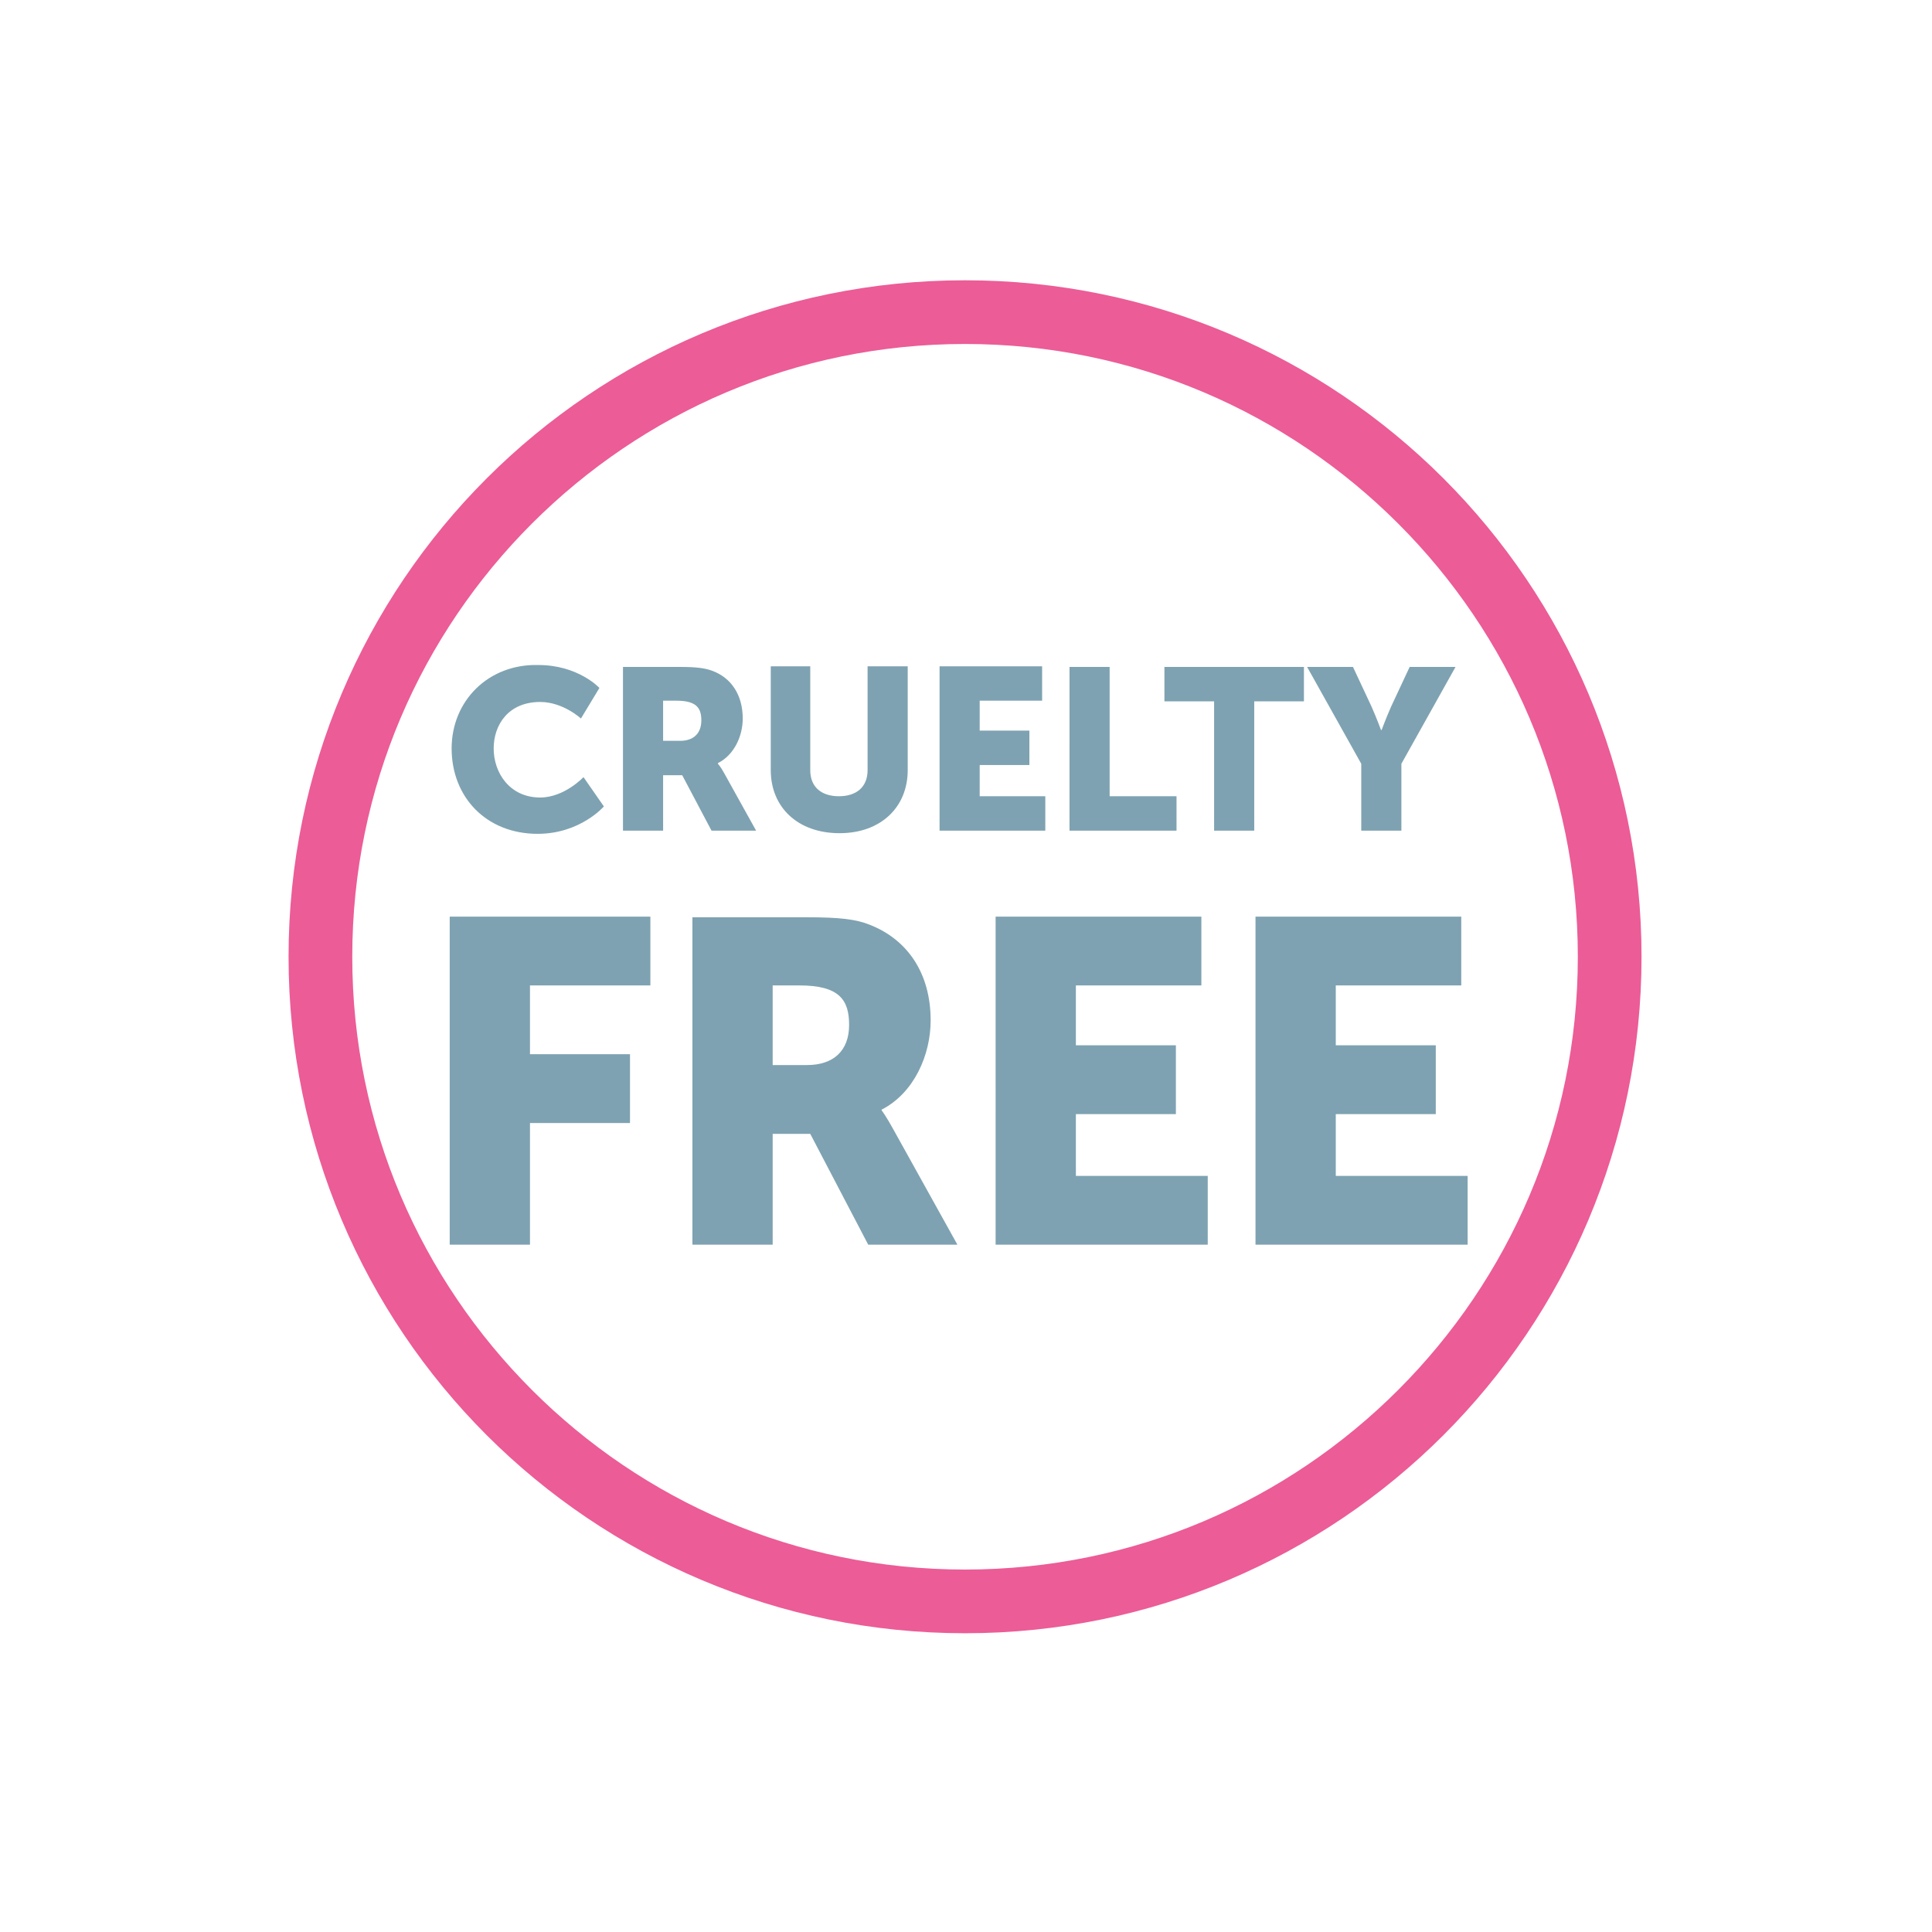 <?xml version="1.0" encoding="utf-8"?>
<!-- Generator: Adobe Illustrator 24.2.0, SVG Export Plug-In . SVG Version: 6.00 Build 0)  -->
<svg version="1.1" id="Layer_1" xmlns="http://www.w3.org/2000/svg" xmlns:xlink="http://www.w3.org/1999/xlink" x="0px" y="0px"
	 viewBox="0 0 303.3 303.3" style="enable-background:new 0 0 303.3 303.3;" xml:space="preserve">
<style type="text/css">
	.st0{fill:#EC5C97;}
	.st1{fill:#7EA2B1;}
</style>
<g>
	<path class="st0" d="M252.7,150.2h-5c0,26.6-10.8,50.6-28.2,68c-17.4,17.4-41.4,28.2-68,28.2c-26.6,0-50.6-10.8-68-28.2
		c-17.4-17.4-28.2-41.4-28.2-68c0-26.6,10.8-50.6,28.2-68c17.4-17.4,41.4-28.2,68-28.2c26.6,0,50.6,10.8,68,28.2
		c17.4,17.4,28.2,41.4,28.2,68H252.7h5c0-29.3-11.9-55.9-31.1-75.1C207.4,55.9,180.8,44,151.5,44c-29.3,0-55.9,11.9-75.1,31.1
		c-19.2,19.2-31.1,45.8-31.1,75.1c0,29.3,11.9,55.9,31.1,75.1c19.2,19.2,45.8,31.1,75.1,31.1c29.3,0,55.9-11.9,75.1-31.1
		c19.2-19.2,31.1-45.8,31.1-75.1H252.7z"/>
	<path class="st1" d="M213.7,130.4h6.3v-10.5l8.5-15.2h-7.2l-2.9,6.2c-0.8,1.8-1.5,3.7-1.5,3.7h-0.1c0,0-0.7-1.9-1.5-3.7l-2.9-6.2
		h-7.2l8.5,15.2V130.4z M190.6,130.4h6.3v-20.3h7.8v-5.4h-21.9v5.4h7.8V130.4z M167.9,130.4h16.8V125h-10.5v-20.3h-6.3V130.4z
		 M147.5,130.4h16.6V125h-10.3v-4.9h7.8v-5.4h-7.8v-4.7h9.8v-5.4h-16.1V130.4z M121,120.9c0,5.8,4.2,9.9,10.8,9.9
		c6.5,0,10.7-4.1,10.7-9.9v-16.3h-6.3v16.3c0,2.7-1.8,4.1-4.5,4.1s-4.5-1.4-4.5-4.1v-16.3H121V120.9z M104.1,116.3v-6.3h2.1
		c3.2,0,3.9,1.2,3.9,3.1c0,2.1-1.3,3.2-3.3,3.2H104.1z M97.8,130.4h6.3v-8.7h3l4.6,8.7h7l-5-9c-0.6-1.1-1-1.5-1-1.5v-0.1
		c2.6-1.3,3.9-4.3,3.9-7c0-3.7-1.8-6.4-4.8-7.5c-1.1-0.4-2.4-0.6-5-0.6h-9V130.4z M70.9,117.5c0,7.6,5.4,13.4,13.5,13.4
		c6.7,0,10.4-4.3,10.4-4.3l-3.2-4.6c0,0-3,3.2-6.8,3.2c-4.8,0-7.3-3.9-7.3-7.7c0-3.7,2.3-7.3,7.3-7.3c3.6,0,6.4,2.6,6.4,2.6l2.9-4.8
		c0,0-3.3-3.6-9.6-3.6C76.7,104.2,70.9,110,70.9,117.5z"/>
	<path class="st1" d="M197.1,195.4h33.3v-10.8h-20.7v-9.7h15.7v-10.8h-15.7v-9.4h19.7v-10.8h-32.3V195.4z M156.3,195.4h33.3v-10.8
		h-20.7v-9.7h15.7v-10.8h-15.7v-9.4h19.7v-10.8h-32.3V195.4z M121.3,167.2v-12.5h4.2c6.3,0,7.8,2.3,7.8,6.2c0,4.1-2.5,6.3-6.6,6.3
		H121.3z M108.7,195.4h12.6V178h5.9l9.1,17.4h14l-10-18c-1.2-2.2-1.9-3.1-1.9-3.1v-0.1c5.1-2.6,7.7-8.6,7.7-14
		c0-7.5-3.7-12.7-9.5-15c-2.2-0.9-4.8-1.2-10-1.2h-17.9V195.4z M70.6,195.4h12.6v-19.1h15.7v-10.8H83.2v-10.8h18.9v-10.8H70.6V195.4
		z"/>
</g>
</svg>
